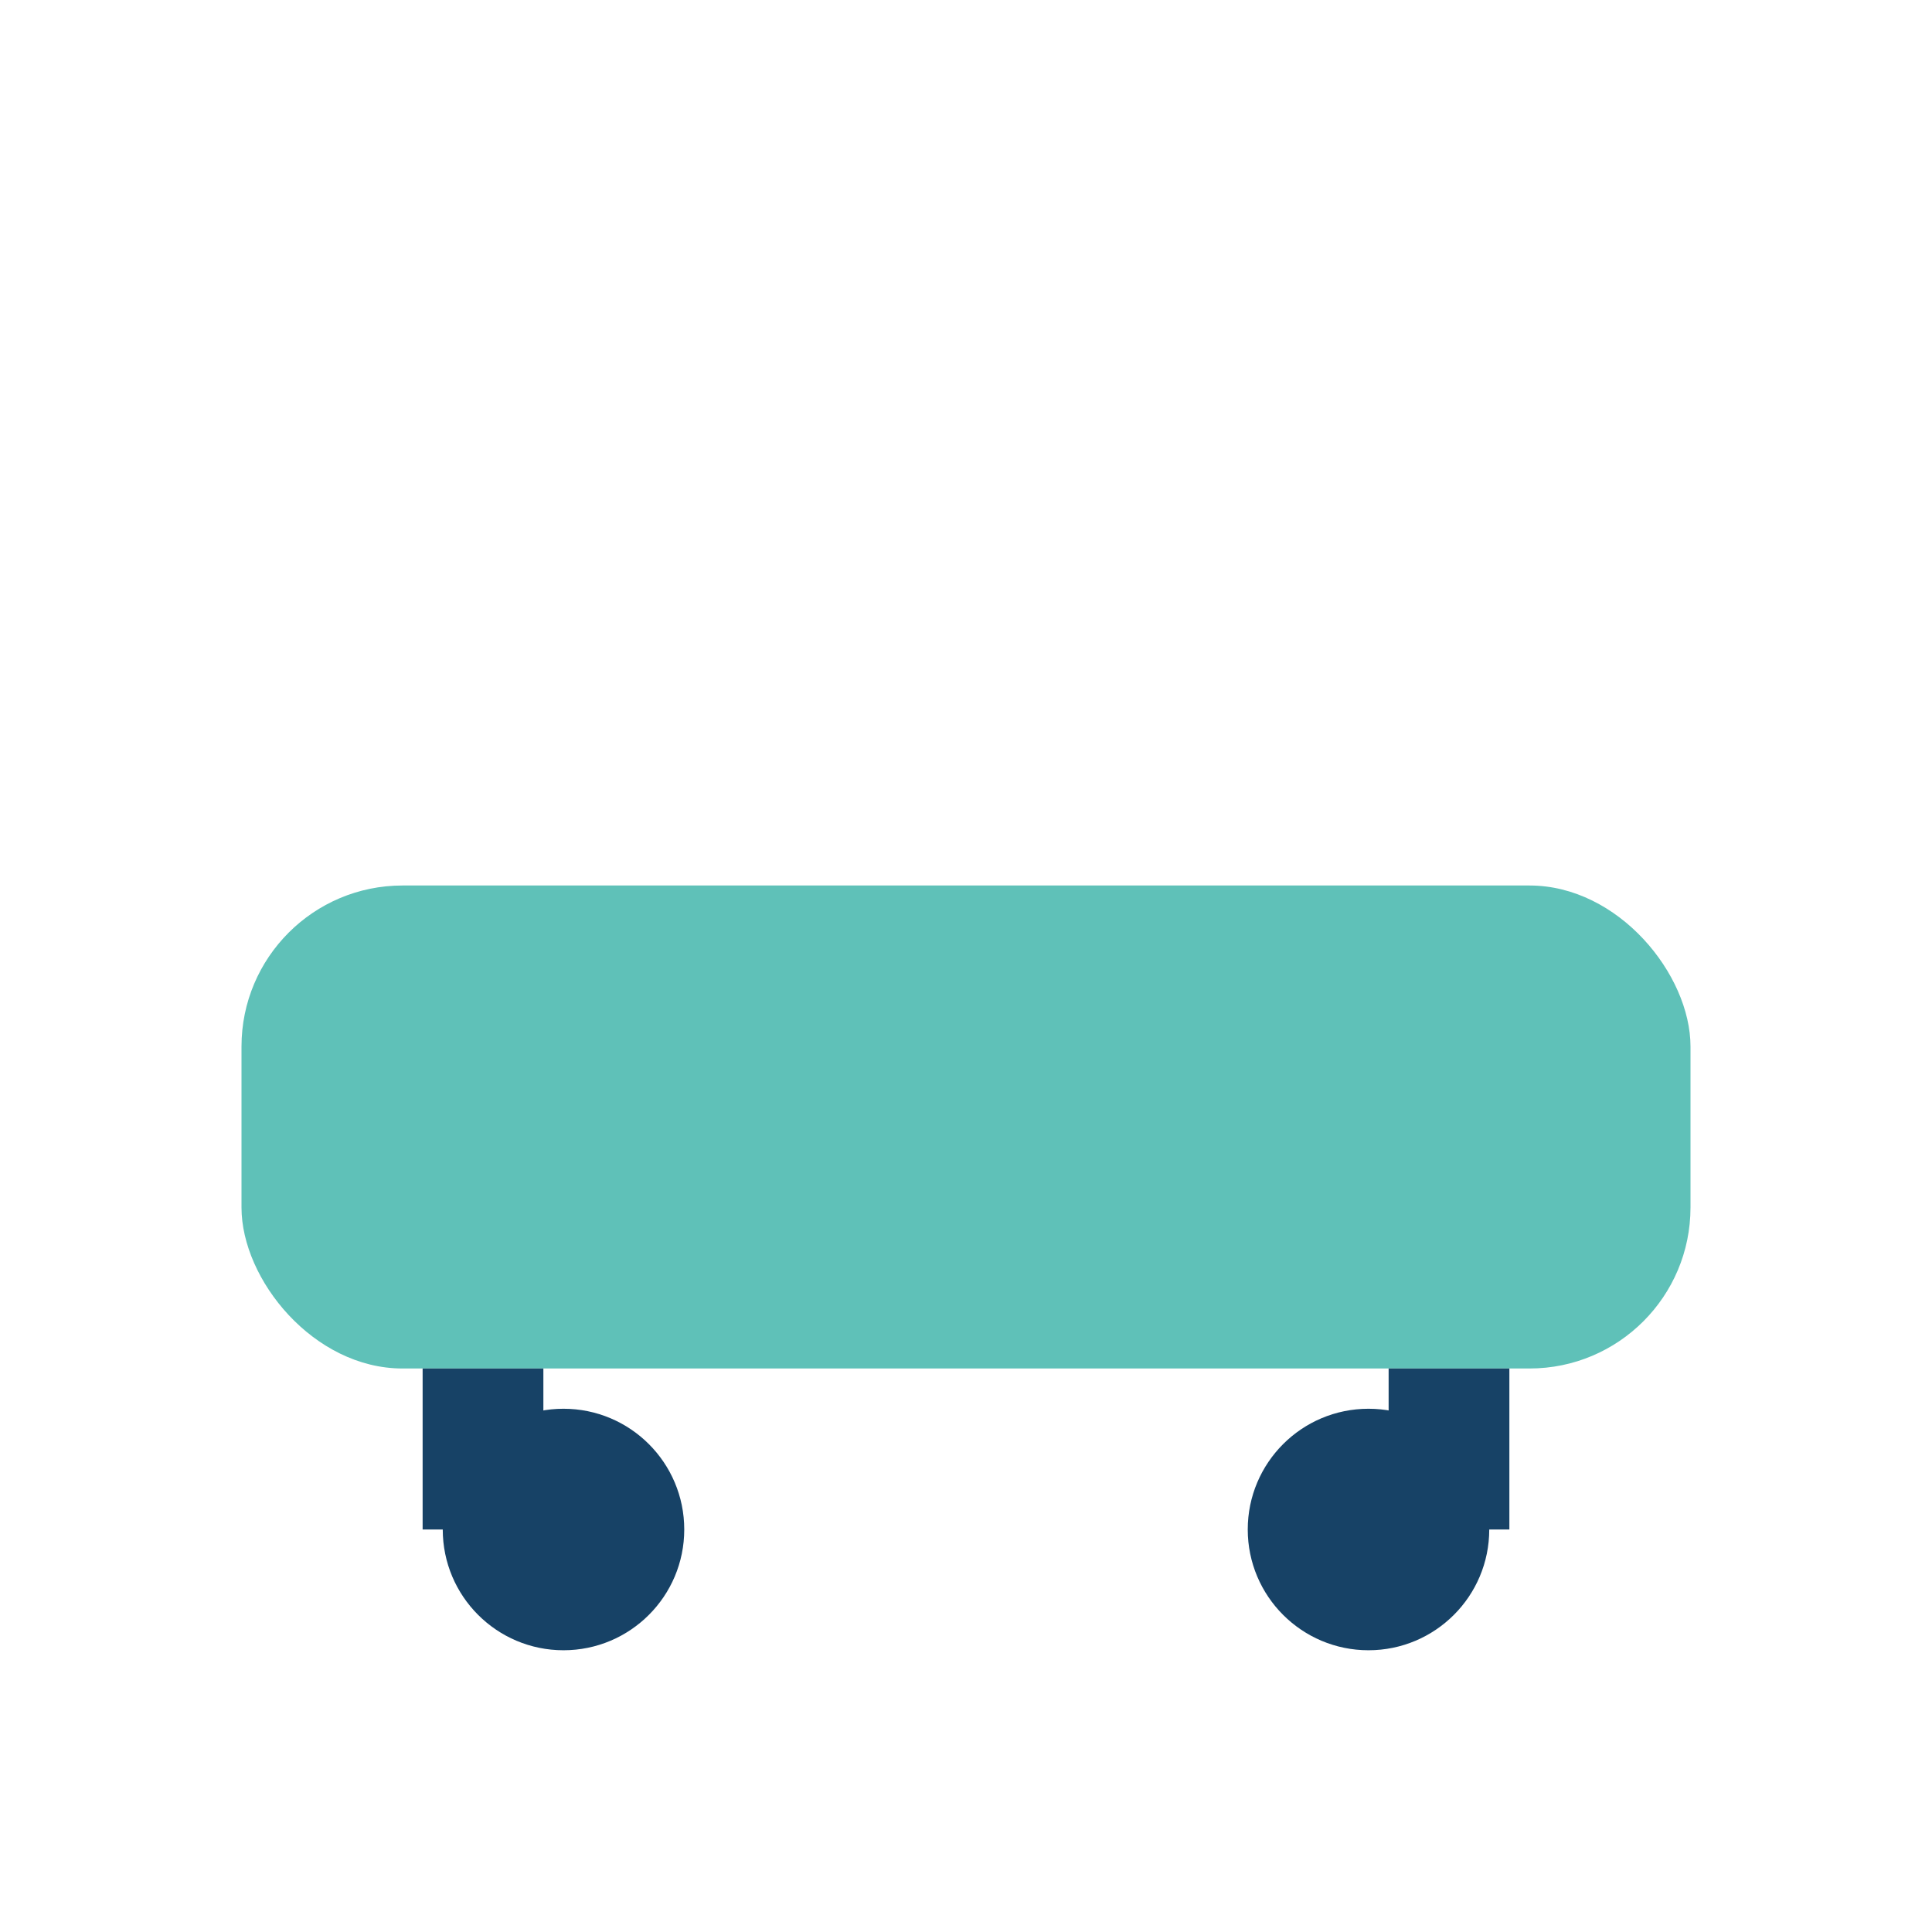 <?xml version="1.0" encoding="UTF-8"?>
<svg xmlns="http://www.w3.org/2000/svg" width="24" height="24" viewBox="0 0 24 24"><rect x="3" y="11" width="18" height="6" rx="2" fill="#5FC1B8"/><path d="M6 17v2M18 17v2" stroke="#174266" stroke-width="1.5"/><circle cx="7" cy="19" r="1.5" fill="#174266"/><circle cx="17" cy="19" r="1.5" fill="#174266"/></svg>